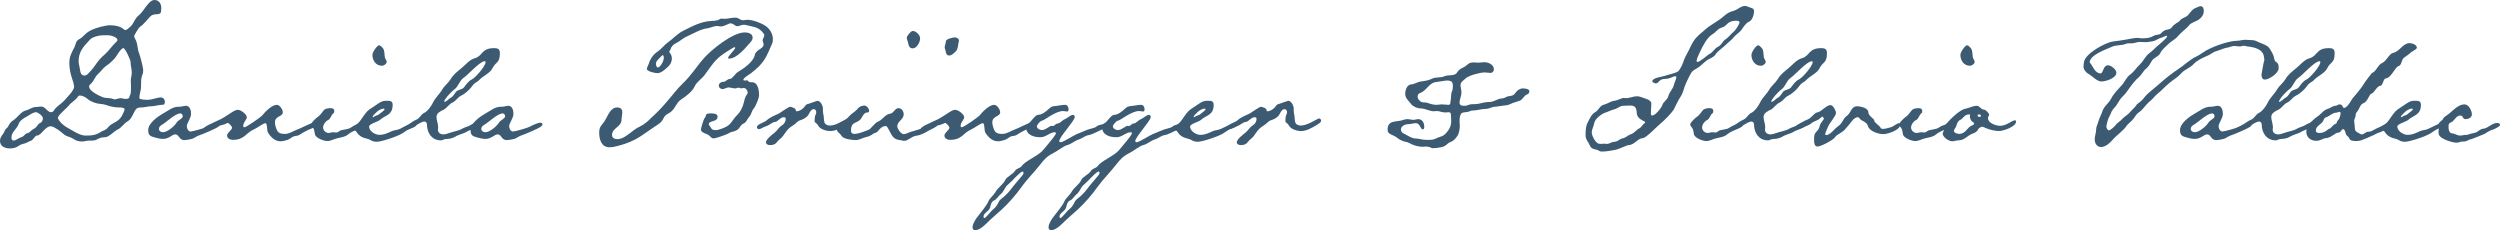 <?xml version="1.0" encoding="UTF-8"?>
<svg id="Layer_1" data-name="Layer 1" xmlns="http://www.w3.org/2000/svg" viewBox="0 0 629.56 57.96">
  <defs>
    <style>
      .cls-signature {
        fill: #3c5b73;
      }

      .cls-2 {
        isolation: isolate;
      }
    </style>
  </defs>
  <g id="Daniela_Brüngger_Silvio_Valdec" data-name="Daniela Brüngger Silvio Valdec" class="cls-2">
    <g class="cls-2">
      <g class="cls-2">
        <path class="cls-signature" d="M41.4,26.16c-.12.24-.3.24-.72.24-.12,0-.48.06-.54.06-.72.06-1.26.3-2.04.3-.84,0-1.62.3-2.52.3s-1.26.18-1.68.96c-.48.9-.84,1.98-1.74,2.52-.96.54-1.56,1.62-2.46,2.04-.96.42-2.28,1.98-3.24,1.98-.78,0-1.44.18-2.16.6-.3.18-.66.24-1.08.24h-.72c-.66,0-1.26.24-1.86.24-.78,0-1.56-.24-2.16-.66-.84-.6-1.74-.54-2.52-1.26-.48-.48-2.4-1.92-3.12-1.92-1.56,0-2.4,2.34-3.54,2.34-.54,0-.84,1.08-1.56,1.32-.66.24-1.26.66-1.92.78-1.08.18-1.44,1.14-3.3,1.14-1.2,0-2.52-.48-2.52-1.92,0-.66.36-1.2.78-1.74.36-.48.42-1.08.9-1.44.54-.36.48-1.26,1.74-2.04,1.02-.66,1.92-2.16,3-2.4,1.08-.24,1.56-.9,2.76-.9.42,0,.78-.12,1.2-.12,1.08,0,1.5,1.44,2.52,1.44.36,0,.6-.3.78-.6.6-.9,1.74-1.5,2.46-2.28.54-.66,2.52-2.58,2.52-3.48,0-.66-.36-1.74-.6-2.4-.36-1.14-.6-2.4-.6-3.66,0-1.68.6-2.58,1.32-4.02.36-.84.3-1.5,1.2-1.98,1.02-.48,1.5-1.62,3.18-2.34,1.2-.54,3.36-1.14,4.62-1.14,1.02,0,2.46.24,3.24.9.18.18.36.3.6.3.36,0,.96-.66,1.26-.9.84-.72.96-1.98,2.16-2.88,1.14-.9,2.4-3.78,3.84-3.78,1.2,0,1.74.96,1.74,2.04,0,.3-.06.6-.06.84-.24,1.26-1.68.18-2.76,1.32-.72.72-1.68,2.04-2.58,2.58-.3.18-1.44,2.16-1.44,2.28,0,.36.42.96.54,1.32.36.96.3,2.1.72,3.06.3.78,1.02,3.54,1.02,4.32,0,.42-.06.78-.24,1.14-.3.78-.3,1.62-.3,2.46v.54c0,.9-.42,1.74-.42,2.64,0,.12,0,.3.18.36.36.18,1.44.24,1.8.24,1.26,0,2.4-.6,3.42-.6.66,0,1.02.54,1.02,1.14,0,.24-.06.36-.12.48ZM9.06,28.26c-.72,0-1.68.72-2.28,1.08-.84.42-1.8,1.02-2.1,1.92-.42,1.2-1.8,1.98-1.8,3.36,0,.3.12.78.54.78.6,0,1.32-.72,1.98-.84.6-.18,1.02-1.02,1.5-1.02.42,0,1.08-.84,1.56-1.08.9-.36.96-1.26,1.68-1.5.42-.18.66-.72.66-1.2,0-.54-1.2-1.5-1.74-1.5ZM29.94,27.06c-.72,0-1.5-.12-2.22-.3-.9-.3-1.56-.54-2.52-.6-1.02-.06-2.46-.6-3.24-1.32-.42-.36-1.2-.78-1.8-.78-.24,0-.42.06-.54.3-.78,1.08-1.68,1.38-2.28,2.22-.48.6-2.28,2.04-2.7,2.88-.06.06-.06.12-.06.18s0,.18.06.24l.18.36c.48.72,1.2,1.32,1.86,1.74,1.32.72,3.36,2.16,4.8,2.16,1.56,0,2.64-.06,3.96-.96.72-.42,1.2-.36,1.74-1.08,1.08-1.38,2.76-1.2,3.66-3.24.12-.36.54-.96.54-1.32,0-.48-.96-.48-1.44-.48ZM27.3,8.88h-1.44c-.9,0-2.58.42-3.18,1.08-1.5,1.62-2.88,2.94-2.88,5.4,0,.42.06.84.18,1.26.24.78.06,2.4,1.26,2.4.36,0,.66-.18.9-.42.66-.66,1.26-1.32,1.74-2.04.72-1.08,1.56-2.1,2.52-2.88.78-.72,1.44-1.56,2.16-2.4.18-.24,1.02-.9,1.02-1.2,0-.72-1.68-1.2-2.28-1.2ZM32.88,15.6c0-.54-1.38-3.48-1.8-3.48-.54,0-1.5,1.56-1.8,2.04-.42.72-1.86,2.04-2.58,2.46-.78.54-1.32,1.44-2.04,2.04-.78.72-1.02,1.74-1.74,2.4-.24.18-.48.42-.48.72,0,1.2,2.64,2.4,3.6,2.76.84.24,1.8.06,2.52.42.06,0,.18.06.3.06.54,0,.96-.3,1.5-.3.36,0,.78.18,1.2.18.24,0,.54,0,.78-.12.3-.18.24-.6.42-.84.18-.3.24-1.02.24-1.74s-.06-1.5-.06-1.92c0-.66.24-1.32.24-1.98,0-.96-.3-1.8-.3-2.7Z"/>
        <path class="cls-signature" d="M54.9,31.98c-.72.48-3.66,1.74-4.56,2.04-.6.18-1.14.54-1.68.84-.42.18-1.74.42-2.22.42-1.38,0-1.32-1.44-2.28-1.44-.84,0-1.56,1.14-3.12,1.14-.72,0-1.38-.18-2.04-.36-1.14-.3-1.68-.54-1.68-1.86,0-1.74,2.4-3.42,3.78-4.2,1.14-.6,2.34-1.68,3.84-1.68h.24c.6,0,1.14-.24,1.68-.24.96,0,1.26,1.2,1.26,1.98,0,1.2-1.08,2.34-1.08,3.18,0,.54.36,1.32.96,1.32.48,0,3.66-.9,4.2-1.2.54-.3,2.04-1.02,2.64-1.02.24,0,.6.12.6.36,0,.3-.36.6-.54.72ZM45.42,28.56c-1.32,0-3.48,2.22-4.68,2.88-.36.24-.72.54-.72,1.02,0,.54.54.84,1.02.84,1.08,0,2.88-1.5,3.42-2.4.36-.66,1.56-1.02,1.56-1.62,0-.36-.24-.72-.6-.72Z"/>
        <path class="cls-signature" d="M78.66,32.28c-.84.3-1.56.66-2.4,1.14-.72.42-.96.78-1.92.84-.72.06-1.2.72-1.92.96-.6.18-1.2.36-1.8.36-1.38,0-2.46-1.08-3.12-2.16-.36-.54-.12-2.4-.66-2.4s-2.16,1.26-2.88,1.56c-2.04.84-2.34,2.64-5.34,2.64-.66,0-1.44-.36-1.44-1.08,0-.78,1.26-1.32,1.26-2.04,0-.24-.78-1.14-1.08-1.14-.12,0-.3.12-.42.18-1.2.54-2.46.54-3.54,1.2-.42.24-.9.48-1.38.48-.18,0-.84-.06-.84-.3,0-.42,1.32-1.08,1.62-1.2.9-.48,1.86-.84,2.82-1.32,1.14-.6,2.16-1.38,3.3-2.04.3-.18.66-.3,1.02-.3.72,0,2.22,1.14,2.22,1.86,0,.6-.9,1.26-.9,2.16,0,.24.06.36.3.36.48,0,4.02-2.46,4.5-3,.72-.9,2.4-2.64,3.66-2.64.72,0,1.5,1.2,1.5,1.86,0,1.2-1.98.84-1.98,2.58,0,.3.06.6.12.84.42,1.56.78,2.04,2.4,2.04,1.14,0,2.04-.72,3.06-1.08,1.08-.36,3.48-1.74,4.2-1.74.24,0,.66.12.66.48,0,.42-.66.72-1.02.9Z"/>
        <path class="cls-signature" d="M89.7,32.7c-.72.36-1.38.6-2.04,1.14-.72.66-1.92.78-2.88,1.02-.72.18-1.56.66-2.34.66-.9,0-2.82-.72-3.12-1.62-.12-.54-.12-1.2-.42-1.62-.18-.3-.54-.6-.54-.96,0-.42,1.2-1.56,1.56-1.8.66-.42,1.08-1.08,1.56-1.68.36-.48,1.08-.6,1.68-.6.54,0,1.02.06,1.02.78,0,.24-.06.42-.24.54-.54.36-.66,1.38-1.32,1.68-.6.24-1.26,1.14-1.26,1.86s.66,1.38,1.38,1.38c.42,0,.78-.18,1.2-.18.18,0,.42.06.66.06.36,0,.54-.06.78-.3.66-.54,2.16-.3,3.12-1.02.72-.54,1.14-.42,1.56-.72.3-.18.66-.36,1.02-.36.24,0,.6.06.6.36,0,.72-1.44,1.14-1.98,1.38ZM96.18,16.56c-1.5,0-2.4-1.32-2.4-2.76,0-.66,1.2-2.4,1.68-2.4.3,0,.66.42.9.66.54.6.42,1.56.54,2.28.06.48.48.84.48,1.26,0,.48-.72.96-1.2.96Z"/>
        <path class="cls-signature" d="M103.26,32.4c-.6.24-1.26.72-1.8,1.08-1.08.78-5.34,2.22-6.6,2.22-.42,0-.9-.06-1.32-.3-.6-.36-1.08-.48-1.8-.66-1.8-.54-1.92-1.92-2.46-1.92-.3,0-.6-.18-.6-.48s.3-.48.48-.66c1.26-.66,1.5-1.2,2.34-2.4.78-1.08,1.08-1.5,2.28-2.22,1.02-.6,2.1-1.68,3.3-1.68h.54c.72,0,1.26.12,1.26,1.02,0,2.64-1.86,2.58-3.18,3.78-.48.48-2.76,1.02-2.76,1.68,0,1.14,1.5,2.1,2.58,2.1,1.86,0,2.88-1.08,4.14-1.2,1.26-.12,3.72-1.86,4.68-1.86.3,0,.54.18.54.48,0,.54-1.2.9-1.62,1.02ZM96.6,27.36c-.72,0-1.56.6-2.04,1.14-.18.18-.72.66-.72.9,0,.06,0,.12.12.12s.3-.18.42-.24c.36-.24.84-.24,1.14-.54.3-.3,1.32-.9,1.32-1.26,0-.12-.12-.12-.24-.12Z"/>
        <path class="cls-signature" d="M123.96,17.28c-.54,1.08-2.28,1.86-3.18,2.76-.66.78-1.08.54-1.86,1.62-.66.96-1.92,2.04-2.94,2.52-.72.36-1.14,1.2-1.98,1.62-.96.42-1.38,1.32-2.22,1.8-.78.36-1.86.84-1.86,1.86,0,.84.42,1.68.42,2.58,0,.18-.06.36-.06.6,0,.78.6,1.2,1.38,1.2.48,0,1.02-.18,1.5-.36.96-.36,2.4-.54,3.24-1.08.72-.42,1.62-.54,2.28-1.02.36-.24,1.02-.48,1.44-.48.36,0,.42.18.42.48,0,.84-2.28,1.32-2.94,1.74-.78.54-2.04.72-3,1.32-1.38.78-2.34.36-3.06.78-.18.12-.36.12-.54.12-2.28,0-3.48-1.92-3.48-3.96,0-.42-.24-.78-.66-.78-1.02,0-3.18,1.92-4.56,2.16-.3.06-.54.24-.84.24-.18,0-.48-.18-.48-.36,0-.42,1.08-.84,1.38-1.02.9-.42,1.56-1.14,2.52-1.5.84-.36,1.2-1.38,1.92-1.68.84-.36,1.86-1.8,2.22-2.58.54-1.2,1.68-2.16,2.34-3.3.54-.96,1.5-1.62,2.1-2.58.66-1.2,1.8-2.04,2.82-2.88,1.08-.9,1.98-2.1,3.36-2.46,1.98-.6,1.56-2.52,4.8-2.52.96,0,1.44.24,1.44,1.26,0,2.64-1.02,2.04-1.92,3.9ZM122.22,15.48c-.06-.06-.18-.06-.18-.06-1.26.06-4.14,3.42-5.4,4.26-.84.6-1.2,1.92-1.98,2.64-.48.3-1.92,1.68-2.52,2.64-.06.06-.24.36-.24.54,0,.12,0,.18.06.18s.24-.06.78-.48c.3-.24.6-.54.78-.6.6-.3.9-.96,1.32-1.5.48-.54,1.56-.54,1.98-1.08.6-.78,1.14-1.62,2.04-2.04.84-.42,3.36-3.24,3.42-4.32,0-.18-.06-.18-.06-.18Z"/>
        <path class="cls-signature" d="M136.08,31.98c-.72.48-3.66,1.74-4.56,2.04-.6.18-1.14.54-1.68.84-.42.18-1.74.42-2.22.42-1.38,0-1.32-1.44-2.28-1.44-.84,0-1.56,1.14-3.12,1.14-.72,0-1.38-.18-2.04-.36-1.14-.3-1.68-.54-1.68-1.86,0-1.74,2.4-3.42,3.78-4.2,1.14-.6,2.34-1.68,3.84-1.68h.24c.6,0,1.14-.24,1.68-.24.96,0,1.26,1.2,1.26,1.98,0,1.2-1.08,2.34-1.08,3.18,0,.54.36,1.32.96,1.32.48,0,3.66-.9,4.2-1.2.54-.3,2.04-1.02,2.64-1.02.24,0,.6.12.6.36,0,.3-.36.6-.54.72ZM126.6,28.56c-1.32,0-3.48,2.22-4.68,2.88-.36.24-.72.54-.72,1.02,0,.54.54.84,1.02.84,1.08,0,2.88-1.5,3.42-2.4.36-.66,1.56-1.02,1.56-1.62,0-.36-.24-.72-.6-.72Z"/>
        <path class="cls-signature" d="M188.99,10.62c-1.2,1.38-3.42,4.14-5.4,4.14-.12,0-.24-.06-.24-.18,0-.48,1.8-2.16,1.8-2.52,0-.06-.06-.18-.12-.18-.24,0-.78.36-.96.48-3.9,2.34-4.02,3-6.6,6.48-.66.96-2.1,1.86-2.52,2.88-.54,1.26-2.16,2.52-3.3,3.24-1.56.96-1.5,2.64-3.3,3.6-1.62.78-.96,1.74-2.7,2.82-4.02,2.58-5.22,4.14-10.2,5.4-.66.18-1.32.3-1.98.3-2.04,0-2.58-1.98-2.58-3.72s.9-1.92,1.62-3.3c.66-1.14,1.32-3,2.88-3,.84,0,1.32.36,1.32,1.2,0,.6-.18,1.14-.18,1.74,0,2.1-2.4,2.1-2.4,4.02,0,.78.72,1.02,1.38,1.02,1.44,0,3-1.44,4.14-2.28.48-.36.96-.66,1.5-.9,1.08-.54,2.04-1.32,2.88-2.22,1.32-1.2,2.64-2.52,3.78-3.9,1.38-1.56,2.58-3.24,4.08-4.68,1.02-.96,1.92-2.04,2.76-3.12.84-1.08,1.62-2.16,2.52-3.18,1.92-2.22,7.32-6.6,10.38-6.6.84,0,1.98.3,1.98,1.32,0,.42-.24.84-.54,1.14ZM194.33,11.22c-.96,2.16-1.44,3.66-3.18,5.46-.66.66-1.38,1.26-2.16,1.86-.48.36-1.2.72-1.62,1.2-.06.06-.18.24-.18.36s.18.18.36.18c.24,0,.48-.06.54-.06.36,0,.3.48.9.48h.36c1.56,0,1.8,2.1,1.8,3.3,0,.66-.84,2.76-1.32,3.3-.54.6-.6,1.5-1.14,2.1-.54.54-.72,1.44-1.5,1.74-.84.36-.84,1.32-1.86,1.74-.54.3-1.32.3-1.8.66-.36.3-3.36,1.32-3.78,1.32-.48,0-.78-.36-1.14-.72-.48-.48-2.1-.66-2.1-1.5,0-.36.66-2.64.96-2.94.54-.6-.06-1.14,1.38-1.14h.42c.54,0,1.44.12,1.44.78,0,1.5-2.22.9-2.22,1.98,0,.06.06.12.12.24.48.54.48,1.2,1.44,1.2h.48c1.02-.24,2.28-.66,3.12-1.38.6-.54,1.14-1.56,1.8-2.22,1.02-.96,1.62-2.22,1.92-3.54.18-.84.3-1.2.78-1.92.12-.12.12-.3.12-.42,0-.54-.48-1.14-1.02-1.14-.18,0-.36.12-.54.12-.24,0-.48-.18-.72-.18-.3,0-.54.18-.84.18-.6,0-1.14-.24-1.68-.24-.6,0-.96.42-1.56.42-.42,0-.9-.42-.9-.84,0-.72.72-1.02,1.32-1.02.42,0,.84-.72,1.56-.72.54,0,1.26-1.38,2.04-1.8,1.32-.78,3.84-2.52,4.14-4.2.3-1.44,2.22-1.5,2.22-2.7,0-.36-.24-.72-.24-1.02,0-.42.42-.78.42-1.26,0-.18-.06-.24-.12-.36-1.32-1.86-2.58-1.68-4.5-2.22-.18-.06-.36-.06-.6-.06-.54,0-1.08.36-1.62.36-.48,0-.96-.72-1.68-.72-.54,0-1.38.78-2.52.78-.3,0-.54-.12-.84-.12-.78,0-1.68.48-2.52.6-1.62.18-3.6,1.38-5.1,2.04-.96.42-1.68,1.14-2.58,1.62-.72.3-1.32.84-1.5,1.56-.06.24-.36.54-.36.66,0,.18.66.66.66,1.74,0,.78-.36,1.5-.96,2.04-.72.66-1.68,1.62-2.7,1.62-.54,0-2.64-.42-2.64-1.08,0-.18.36-1.02.48-1.26.36-1.32,1.2-2.4,2.34-3.18.9-.6,1.5-1.5,2.4-2.16,1.38-.96,2.52-2.34,4.08-3.06,2.16-1.08,4.38-2.28,6.9-2.4.54,0,1.08-.06,1.62-.18.36-.12.66-.42,1.02-.42.18,0,.42.06.6.06.96,0,1.92-.3,2.88-.3.84,0,1.14.66,1.92.66.36,0,.72-.12,1.08-.12,1.32,0,3.42.78,4.5,1.5,1.14.72,1.92,2.04,1.92,3.36,0,.48-.06.96-.3,1.38ZM166.92,13.86c-.18,0-.9.9-1.14,1.08-.3.3-.6.66-.6,1.08,0,.3.12.96.48.96.66,0,1.5-1.68,1.5-2.34,0-.24,0-.6-.24-.78Z"/>
        <path class="cls-signature" d="M213.71,31.02c-.72.54-2.64,1.62-3.42,1.8-.42.12-.78.18-1.2.18-.72,0-1.5-.18-2.16-.54-1.08-.6-.72-.96-1.5-1.5-.24-.18-.3-.36-.3-.6s.06-.48.06-.78c0-.48.36-.84.36-1.32,0-.42-.24-.78-.66-.78-.6,0-1.08.96-1.32,1.44-.48.72-1.32,1.14-2.1,1.38-.72.24-1.08.9-1.74,1.26-2.04,1.2-1.98,2.46-3.42,3.54-.72.54-.78,1.44-2.4,1.44-.42,0-1.02-.18-1.02-.72,0-.72,1.62-1.98,2.16-2.4.72-.54,1.02-1.32,1.8-1.8.66-.42,1.02-.96,1.02-1.74,0-.24-.24-.36-.48-.36-.9,0-1.56,1.2-2.28,1.2-.54,0-1.44.84-2.04,1.02-.6.12-1.5.78-1.92.78-.3,0-.54-.18-.54-.48,0-.78,1.92-1.2,2.46-1.74.84-.78,2.1-1.26,3.12-1.74.42-.24,2.4-1.68,2.82-1.68.42.12,1.38.36,1.38.84,0,.24.12.3.3.3.48,0,1.08-.36,1.44-.66.78-.6.48-1.02,1.62-1.26.36-.12,1.98-.72,2.1-.72.78,0,1.38,1.26,1.38,1.92v.54c0,.72.24,1.26.24,1.98,0,.36.06.66.18,1.08.24.54.84.72,1.38.72,1.68,0,4.26-1.8,4.56-1.8s.54.3.54.54c0,.3-.24.54-.42.66Z"/>
        <path class="cls-signature" d="M234.11,32.76c-1.14.66-2.1,1.26-3.48,1.44-1.08.18-2.04,1.26-2.82,1.26h-.3c-.96-.3-1.44-.06-2.34-.72-1.02-.84-1.5-3-2.1-3-1.5,0-1.74,1.56-2.7,1.74-.6.12-.9.78-2.22,1.02-.84.18-1.8.78-2.58.78-.96,0-3.18-.24-3.66-1.08s-1.32-.84-1.32-2.34c0-.18.06-.36.24-.54.78-.66,2.1-.9,2.94-1.98.66-.78,1.62-1.2,2.22-1.98.36-.48,1.08-.78,1.68-.78s1.2.78,1.2,1.38c0,.24-.18.36-.42.36-.9,0-1.2.96-1.62,1.56-.96,1.38-2.52.54-2.52,3,0,.54.24.84.84.84,1.08,0,2.4-.6,3.42-.96.9-.3,1.5-1.74,2.7-2.22,1.08-.48,1.68-1.8,2.94-1.92.84-.12,1.14-1.38,2.04-1.38.84,0,1.32.78,1.32,1.56,0,1.32-1.62,1.74-1.62,3,0,.54.9,1.98,1.62,1.98.18,0,.42-.06.6-.12,1.62-.72,3.6-1.02,5.16-1.8.6-.3,1.38-.78,1.98-.78.24,0,.72.12.72.42,0,.42-1.56,1.08-1.92,1.26ZM229.85,12.18c-.78,0-1.02-.6-1.14-1.26-.06-.48-.36-.96-.36-1.44,0-.42,1.02-1.68,1.5-1.68.84,0,1.86,1.02,1.86,1.86,0,.96-.84,2.52-1.86,2.52ZM241.31,11.1c-.06.6-.18,1.44-.6,1.8-.42.42-1.02,1.08-1.68,1.08-.96,0-.78-1.14-1.08-1.74,0-.12-.06-.18-.06-.3,0-.54.3-.96.3-1.5,0-.66,1.8-1.02,2.28-1.02.42,0,1.02.3,1.02.78,0,.3-.12.6-.18.9Z"/>
        <path class="cls-signature" d="M259.31,32.28c-.84.3-1.56.66-2.4,1.14-.72.42-.96.78-1.92.84-.72.06-1.2.72-1.92.96-.6.18-1.2.36-1.8.36-1.38,0-2.46-1.08-3.12-2.16-.36-.54-.12-2.4-.66-2.4s-2.16,1.26-2.88,1.56c-2.04.84-2.34,2.64-5.34,2.64-.66,0-1.44-.36-1.44-1.08,0-.78,1.26-1.32,1.26-2.04,0-.24-.78-1.14-1.08-1.14-.12,0-.3.12-.42.18-1.2.54-2.46.54-3.54,1.2-.42.24-.9.48-1.38.48-.18,0-.84-.06-.84-.3,0-.42,1.32-1.08,1.62-1.2.9-.48,1.86-.84,2.82-1.32,1.14-.6,2.16-1.38,3.3-2.04.3-.18.66-.3,1.02-.3.72,0,2.22,1.14,2.22,1.86,0,.6-.9,1.26-.9,2.16,0,.24.06.36.3.36.48,0,4.02-2.46,4.5-3,.72-.9,2.4-2.64,3.66-2.64.72,0,1.5,1.2,1.5,1.86,0,1.2-1.98.84-1.98,2.58,0,.3.06.6.12.84.42,1.56.78,2.04,2.4,2.04,1.14,0,2.04-.72,3.06-1.08,1.08-.36,3.48-1.74,4.2-1.74.24,0,.66.12.66.48,0,.42-.66.72-1.02.9Z"/>
        <path class="cls-signature" d="M277.61,32.58c-1.08.42-2.28,1.2-3.42,1.44-.9.12-1.56.78-2.46,1.08-1.08.3-1.92,1.2-3,1.44-1.02.3-2.34,1.44-3.42,1.98-1.68.84-2.34,1.62-3.48,3.06-1.44,1.86-3.18,3.54-4.56,5.46-1.44,2.04-3.12,3.96-4.92,5.64-1.38,1.26-2.82,2.46-4.14,3.78-.6.6-1.74,1.5-2.58,1.5-.48,0-.72-.24-.72-.72,0-.9.84-2.16,1.38-2.82.66-.9,2.28-2.76,2.64-3.78.3-.72,1.44-1.62,1.86-2.46.54-.9,1.92-1.86,2.34-2.82.3-.84,2.04-1.5,2.46-2.34.42-.66,1.38-.66,1.74-1.26.9-1.26,4.14-2.52,5.34-3.96l1.8-2.16c.24-.3,1.44-1.74,1.44-2.1,0-.18-.18-.24-.3-.24-1.26,0-2.16,1.26-3.6,1.26-1.62,0-3.6-.54-3.6-2.46,0-.48.18-.78.54-.96.72-.48,1.74-2.22,2.46-2.22.96,0,2.1-.9,2.7-1.5.72-.72,1.14-.66,2.1-.78.66-.06,1.32-.24,1.98-.24s.9.6.9,1.14c0,.24-.06.54-.36.54-.36,0-.66-.12-1.02-.12-1.92,0-4.8,2.4-5.22,2.4-.48,0-1.38,1.08-1.38,1.44,0,.6.78.96,1.26.96.96,0,1.92-1.08,2.46-1.08.06,0,.18.06.24.06.54,0,.72-.66,1.38-.66.42,0,1.2-.9,1.74-1.08.6-.24,1.44-1.08,1.98-1.08.3,0,.48.3.48.54,0,.96-3.9,5.04-3.9,6.06,0,.18.12.3.36.3.6,0,3.18-1.68,4.02-2.04l2.64-1.08c.42-.18,2.04-.54,2.22-.72.54-.54,1.08-.48,1.74-.72.24-.12.78-.42,1.08-.42.18,0,.36.3.36.48,0,.6-1.2,1.08-1.56,1.26ZM257.51,43.2c-.42,0-1.74,1.38-2.04,1.68-.6.72-1.32,1.26-1.98,1.92-.54.66-.84,1.62-1.5,2.1-.54.42-1.02,1.32-1.62,1.56-.6.24-.84.9-.96,1.5-.24,1.38-1.74,1.5-1.74,2.64,0,.12.06.3.24.3.36,0,1.62-1.74,2.1-2.1.72-.54,1.2-1.26,1.56-2.1.3-.54,1.32-1.14,1.74-1.62.42-.36.78-.84,1.14-1.26.96-1.32,2.04-2.46,3.06-3.72.12-.18.24-.36.24-.6,0-.12-.06-.3-.24-.3Z"/>
        <path class="cls-signature" d="M296.75,32.58c-1.08.42-2.28,1.2-3.42,1.44-.9.12-1.56.78-2.46,1.08-1.08.3-1.92,1.2-3,1.44-1.02.3-2.34,1.44-3.42,1.98-1.68.84-2.34,1.62-3.48,3.06-1.44,1.86-3.18,3.54-4.56,5.46-1.44,2.04-3.12,3.96-4.92,5.64-1.38,1.26-2.82,2.46-4.14,3.78-.6.6-1.74,1.5-2.58,1.5-.48,0-.72-.24-.72-.72,0-.9.84-2.16,1.38-2.82.66-.9,2.28-2.76,2.64-3.78.3-.72,1.44-1.62,1.86-2.46.54-.9,1.92-1.86,2.34-2.82.3-.84,2.04-1.5,2.46-2.34.42-.66,1.38-.66,1.74-1.26.9-1.26,4.14-2.52,5.34-3.96l1.8-2.16c.24-.3,1.44-1.74,1.44-2.1,0-.18-.18-.24-.3-.24-1.26,0-2.16,1.26-3.6,1.26-1.62,0-3.6-.54-3.6-2.46,0-.48.18-.78.54-.96.72-.48,1.74-2.22,2.46-2.22.96,0,2.1-.9,2.7-1.5.72-.72,1.14-.66,2.1-.78.66-.06,1.32-.24,1.98-.24s.9.6.9,1.14c0,.24-.06.54-.36.54-.36,0-.66-.12-1.02-.12-1.92,0-4.8,2.4-5.22,2.4-.48,0-1.38,1.08-1.38,1.44,0,.6.78.96,1.26.96.96,0,1.92-1.08,2.46-1.08.06,0,.18.06.24.06.54,0,.72-.66,1.38-.66.42,0,1.2-.9,1.74-1.08.6-.24,1.44-1.08,1.98-1.08.3,0,.48.3.48.54,0,.96-3.9,5.04-3.9,6.06,0,.18.12.3.36.3.6,0,3.18-1.68,4.02-2.04l2.64-1.08c.42-.18,2.04-.54,2.22-.72.54-.54,1.08-.48,1.74-.72.24-.12.78-.42,1.08-.42.18,0,.36.3.36.48,0,.6-1.2,1.08-1.56,1.26ZM276.65,43.2c-.42,0-1.74,1.38-2.04,1.68-.6.72-1.32,1.26-1.98,1.92-.54.66-.84,1.62-1.5,2.1-.54.42-1.02,1.32-1.62,1.56-.6.24-.84.9-.96,1.5-.24,1.38-1.74,1.5-1.74,2.64,0,.12.06.3.24.3.36,0,1.62-1.74,2.1-2.1.72-.54,1.2-1.26,1.56-2.1.3-.54,1.32-1.14,1.74-1.62.42-.36.78-.84,1.14-1.26.96-1.32,2.04-2.46,3.06-3.72.12-.18.24-.36.24-.6,0-.12-.06-.3-.24-.3Z"/>
        <path class="cls-signature" d="M310.01,32.4c-.6.24-1.26.72-1.8,1.08-1.08.78-5.34,2.22-6.6,2.22-.42,0-.9-.06-1.32-.3-.6-.36-1.08-.48-1.8-.66-1.8-.54-1.92-1.92-2.46-1.92-.3,0-.6-.18-.6-.48s.3-.48.48-.66c1.26-.66,1.5-1.2,2.34-2.4.78-1.08,1.08-1.5,2.28-2.22,1.02-.6,2.1-1.68,3.3-1.68h.54c.72,0,1.26.12,1.26,1.02,0,2.64-1.86,2.58-3.18,3.78-.48.48-2.76,1.02-2.76,1.68,0,1.14,1.5,2.1,2.58,2.1,1.86,0,2.88-1.08,4.14-1.2,1.26-.12,3.72-1.86,4.68-1.86.3,0,.54.18.54.48,0,.54-1.2.9-1.62,1.02ZM303.35,27.36c-.72,0-1.56.6-2.04,1.14-.18.18-.72.66-.72.9,0,.06,0,.12.12.12s.3-.18.42-.24c.36-.24.84-.24,1.14-.54.3-.3,1.32-.9,1.32-1.26,0-.12-.12-.12-.24-.12Z"/>
        <path class="cls-signature" d="M332.27,31.02c-.72.54-2.64,1.62-3.42,1.8-.42.12-.78.18-1.2.18-.72,0-1.5-.18-2.16-.54-1.08-.6-.72-.96-1.5-1.5-.24-.18-.3-.36-.3-.6s.06-.48.06-.78c0-.48.36-.84.36-1.32,0-.42-.24-.78-.66-.78-.6,0-1.08.96-1.32,1.44-.48.72-1.32,1.14-2.1,1.38-.72.24-1.08.9-1.74,1.26-2.04,1.2-1.98,2.46-3.42,3.54-.72.54-.78,1.44-2.4,1.44-.42,0-1.02-.18-1.02-.72,0-.72,1.62-1.98,2.16-2.4.72-.54,1.02-1.32,1.8-1.8.66-.42,1.02-.96,1.02-1.74,0-.24-.24-.36-.48-.36-.9,0-1.56,1.2-2.28,1.2-.54,0-1.44.84-2.04,1.02-.6.12-1.5.78-1.92.78-.3,0-.54-.18-.54-.48,0-.78,1.92-1.2,2.46-1.74.84-.78,2.1-1.26,3.12-1.74.42-.24,2.4-1.68,2.82-1.68.42.12,1.38.36,1.38.84,0,.24.12.3.3.3.48,0,1.08-.36,1.44-.66.78-.6.48-1.02,1.62-1.26.36-.12,1.98-.72,2.1-.72.78,0,1.38,1.26,1.38,1.92v.54c0,.72.24,1.26.24,1.98,0,.36.06.66.18,1.08.24.54.84.72,1.38.72,1.68,0,4.26-1.8,4.56-1.8s.54.3.54.54c0,.3-.24.54-.42.66Z"/>
        <path class="cls-signature" d="M384.35,23.88c-.6.3-.96,1.2-1.56,1.44-.54.24-1.2.36-1.8.6-1.02.42-1.14.6-2.28.66-.72.06-1.44.24-2.16.3-.84,0-1.56.54-2.34.54-1.2,0-2.28.42-3.42.42-.24,0-.48.06-.66.18-.66.3-1.5.18-1.98.42-.48.3-.6,1.26-.6,2.1,0,.36.06.72.06.96,0,.96-.12,2.1-.72,2.88-.48.66-.9,1.14-1.62,1.38-.84.3-1.02,1.08-2.4,1.32-.6.12-1.32.24-1.92.24-.18,0-.42,0-.54-.12-.54-.24-.96-.3-1.44-.3-.24,0-.42.06-.66.06-.72,0-1.62-.18-2.28-.42-.72-.24-1.44-.78-2.1-.84-.72-.12-1.5-.54-2.04-.96-1.02-.9-2.46-.78-2.46-2.04,0-2.64,2.28-1.86,4.02-2.52.3-.12.66-.18.96-.18.54,0,1.02.18,1.5.18.42,0,.84-.18,1.26-.18,1.02,0,1.5,1.02,1.5,1.92,0,.24-.06.66-.36.66-.66,0-.66-1.56-1.74-1.56-.66,0-1.2.24-1.86.24-.78,0-1.92.42-1.92,1.38,0,.54.42.9.9,1.08.66.36,1.92,1.14,2.64,1.14.9,0,1.86.36,2.76.36h.42c.66,0,1.5,0,1.98-.3,1.5-.72,1.98-.36,3.18-2.04.48-.66.78-1.44.78-2.28,0-.54-.06-1.02-.06-1.56,0-.66-.24-.78-.6-.78-.18,0-.42.06-.66.06-.48,0-1.02-.06-1.5-.24-.24-.06-.54-.12-.84-.12-.24,0-.48.06-.66.06-1.26,0-2.1-.72-3.48-.72-.66,0-1.86-.48-2.28-1.08-.6-.84-1.5-1.44-1.5-2.58,0-.96.42-2.34,1.56-2.4.84-.06,1.5-.6,2.34-.72.96-.12,1.92-.24,2.76-.66,1.02-.54,2.34-.24,3.06-.6,1.08-.54,2.7,0,3.3-.96.84-1.32,1.68-1.08,2.64-2.04.42-.42.96-.54,1.56-.54.42,0,.84.06,1.26.06s.9-.12,1.38-.12c1.02,0,2.46.54,2.46,1.8,0,.48-.3.9-.84.9-.48,0-1.02-.12-1.5-.12-1.08,0-3.78.72-4.62,1.38-.48.48-1.44,1.02-1.44,1.74,0,.66.24,1.32.24,1.92,0,.9-.48,1.74-.48,2.58,0,.72.66.78,1.2.78.36,0,.72-.06,1.08-.24.84-.3,1.74-.06,2.64-.3.9-.24,1.74-.42,2.7-.42,1.2-.06,2.04-.9,3.12-.9.6,0,1.02-.48,1.56-.54.84-.12,1.26-.12,1.8-.9.36-.6,1.14-1.08,1.86-1.08.42,0,1.62.12,1.62.66,0,.6-.3.78-.78.96ZM364.31,20.28c-.42,0-1.86.3-2.52.36-1.92.12-2.52,2.22-4.14,2.76-.42.12-.66.48-.66.9,0,.36.18.72.42.96.48.54.9.54,1.44.54.3,0,.54.06.84.18.66.24,1.38.42,2.1.42.42,0,.84-.12,1.26-.12.6,0,1.14.12,1.74.12s.42-.84.54-1.26c.12-.48.06-1.8.3-2.1.18-.3.24-.9.24-1.32,0-1.14-.36-1.44-1.56-1.44Z"/>
        <path class="cls-signature" d="M440.45,5.46c-.66.24-1.44,1.32-1.8,1.92-.54.78-1.44,1.26-2.04,1.98-.48.66-1.14,1.08-1.68,1.62-.78.84-2.22,1.74-2.76,2.52-.48.78-1.02.96-1.8,1.38-1.14.54-1.86,1.68-3,2.28-1.5.84-1.44,1.08-2.28,2.7-.3.6-.6,1.26-.84,1.92-.36,1.02-.48,1.74-1.08,2.64-.66.96-1.08,2.04-1.62,3.06-.54.96-2.52,2.94-3.42,3.66-.84.66-3.6,3.66-4.5,3.66-1.14,0-2.1,1.74-3.54,1.74-.42,0-2.34,1.02-3.36,1.2-1.02.18-2.16.42-3.24.42-.3,0-.54,0-.78-.18-.78-.54-1.86-.18-2.34-1.32-.3-.84-1.08-1.5-1.08-2.52s0-2.34.54-3.3c.48-.9.9-2.04,1.86-2.58s1.14-1.68,2.28-1.92c.9-.24,1.62-.84,2.52-.96.84-.06,1.86-.72,2.4-.72.18,0,.36.06.54.06.96,0,1.86-.48,2.76-.48.36,0,.66.06,1.02.18.78.36,2.64.6,2.64,1.68,0,.78-.12,1.56-.12,2.4,0,.18,0,.6.3.6.84,0,2.34-1.92,2.58-2.64.3-.96,1.32-1.26,1.56-2.4.3-.96,1.08-1.62,1.32-2.58.12-.54.66-1.62.66-2.04,0-.18-.12-.24-.24-.24-.72,0-1.26.66-2.58.66-1.62,0-1.56,1.14-2.34,1.14-.24,0-.9-.24-.9-.54,0-.84,2.4-1.14,3-1.32.78-.3,3.24-.78,3.6-1.26.66-.78,1.14-1.98,1.44-2.94.42-1.02,1.02-1.92,1.44-2.88,1.26-2.7,1.92-2.88,3.9-4.68,1.44-1.26,3.24-2.04,4.62-3.3,1.68-1.5,2.28-1.02,3.54-1.86.54-.3,1.08-.72,1.74-.72.36,0,.66.12.96.24.6.3,1.38.24,1.38,1.08,0,.78-.42,2.34-1.26,2.64ZM414.23,30.66c-.78-.48-1.38-.6-1.86-1.44-.48-.84.24-2.64-1.8-2.64-.6,0-1.2.06-1.8.06-.84,0-1.44.72-2.28.9-.78.18-1.5.6-2.28.84-1.02.36-2.58,1.56-2.76,2.7-.12.78-.6,1.44-.6,2.28s.78,2.28,1.56,2.76c.18.06.48.12.78.12s.6-.06.78-.06c.24,0,.48.06.72.06.6,0,1.14-.54,1.92-.54.96-.12,1.14-.66,1.92-.84.84-.12,1.44-.84,2.22-1.08.6-.12,1.32-1.08,2.04-1.44.6-.3.78-.96,1.38-1.32.06-.06.12-.12.12-.18s-.06-.12-.06-.18ZM437.15,5.22c-2.4.06-1.98,1.26-3.6,1.74-1.14.36-1.38,1.14-2.34,1.68-1.38.84-2.46,3.06-3.12,4.44-.24.48-.84,1.8-.84,2.22,0,.18.06.3.18.3.72,0,2.34-1.62,3.12-2.04.78-.36,1.26-1.44,2.1-1.8.84-.36,1.08-1.32,1.8-1.8.84-.54,1.38-1.38,2.16-1.98.42-.36,1.44-1.86,1.44-2.4,0-.3-.54-.36-.9-.36Z"/>
        <path class="cls-signature" d="M436.97,32.7c-.72.36-1.38.6-2.04,1.14-.72.66-1.92.78-2.88,1.02-.72.18-1.56.66-2.34.66-.9,0-2.82-.72-3.12-1.62-.12-.54-.12-1.2-.42-1.62-.18-.3-.54-.6-.54-.96,0-.42,1.2-1.56,1.56-1.8.66-.42,1.08-1.08,1.56-1.68.36-.48,1.08-.6,1.68-.6.54,0,1.02.06,1.02.78,0,.24-.06.42-.24.54-.54.36-.66,1.38-1.32,1.68-.6.24-1.26,1.14-1.26,1.86s.66,1.38,1.38,1.38c.42,0,.78-.18,1.2-.18.18,0,.42.06.66.06.36,0,.54-.06.78-.3.66-.54,2.16-.3,3.12-1.02.72-.54,1.14-.42,1.56-.72.3-.18.66-.36,1.02-.36.24,0,.6.06.6.36,0,.72-1.44,1.14-1.98,1.38ZM443.45,16.56c-1.5,0-2.4-1.32-2.4-2.76,0-.66,1.2-2.4,1.68-2.4.3,0,.66.42.9.66.54.6.42,1.56.54,2.28.06.48.48.84.48,1.26,0,.48-.72.96-1.2.96Z"/>
        <path class="cls-signature" d="M458.15,17.28c-.54,1.08-2.28,1.86-3.18,2.76-.66.78-1.08.54-1.86,1.62-.66.96-1.92,2.04-2.94,2.52-.72.36-1.14,1.2-1.98,1.62-.96.42-1.38,1.32-2.22,1.8-.78.36-1.86.84-1.86,1.86,0,.84.42,1.68.42,2.58,0,.18-.06.36-.06.6,0,.78.6,1.2,1.38,1.2.48,0,1.02-.18,1.5-.36.96-.36,2.4-.54,3.24-1.08.72-.42,1.62-.54,2.28-1.02.36-.24,1.02-.48,1.44-.48.36,0,.42.18.42.48,0,.84-2.28,1.32-2.94,1.74-.78.54-2.04.72-3,1.32-1.38.78-2.34.36-3.06.78-.18.12-.36.12-.54.12-2.28,0-3.48-1.92-3.48-3.96,0-.42-.24-.78-.66-.78-1.02,0-3.18,1.92-4.56,2.16-.3.06-.54.24-.84.24-.18,0-.48-.18-.48-.36,0-.42,1.08-.84,1.38-1.02.9-.42,1.56-1.14,2.52-1.5.84-.36,1.2-1.38,1.92-1.68.84-.36,1.86-1.8,2.22-2.58.54-1.2,1.68-2.16,2.34-3.3.54-.96,1.5-1.62,2.1-2.58.66-1.2,1.8-2.04,2.82-2.88,1.08-.9,1.98-2.1,3.36-2.46,1.98-.6,1.56-2.52,4.8-2.52.96,0,1.44.24,1.44,1.26,0,2.64-1.02,2.04-1.92,3.9ZM456.41,15.48c-.06-.06-.18-.06-.18-.06-1.26.06-4.14,3.42-5.4,4.26-.84.6-1.2,1.92-1.98,2.64-.48.3-1.92,1.68-2.52,2.64-.06.06-.24.36-.24.54,0,.12,0,.18.06.18s.24-.06.78-.48c.3-.24.6-.54.78-.6.6-.3.9-.96,1.32-1.5.48-.54,1.56-.54,1.98-1.08.6-.78,1.14-1.62,2.04-2.04.84-.42,3.36-3.24,3.42-4.32,0-.18-.06-.18-.06-.18Z"/>
        <path class="cls-signature" d="M474.29,33.78c-1.26,0-3.54-.72-3.9-2.04-.3-1.14-1.74-1.26-2.1-1.92-.12-.18-.24-.3-.48-.3-.54,0-1.14.54-1.44.96-.6.78-1.2,1.5-1.86,2.22-.72.78-1.98,1.14-2.46,1.92-.42.66-3.54,2.28-4.32,2.28-.9,0-.9-1.08-.9-1.74,0-.36,0-.66.06-1.02.12-.96,1.08-1.14,1.32-2.28.18-1.02,1.08-1.62,1.08-1.98,0-.18-.24-.42-.36-.54-.06,0-.78.6-.84.66-.66.48-1.44.54-2.04,1.14-.42.36-2.46,1.2-3,1.2-.24,0-.9-.12-.9-.42,0-.36,2.7-1.74,3.12-1.86,1.02-.42,1.56-1.68,2.52-1.8.84-.12,2.16-1.8,3.18-1.8.6,0,1.38,1.38,1.38,1.98,0,.78-1.62,2.46-2.04,3.54-.18.42-.66,1.44-.66,1.8,0,.12,0,.24.18.24,1.08,0,2.1-1.56,2.88-2.1,1.56-1.08,1.2-1.92,2.4-2.76.96-.66,1.08-2.4,2.52-2.4.9,0,2.88.42,2.88,1.56,0,.9,1.5,1.56,1.5,2.1,0,.48,1.26,1.14,1.56,1.74.12.24.3.3.6.3.66,0,1.32-.24,1.98-.42.6-.12,1.56-1.02,2.04-1.02.3,0,.3.3.3.48,0,1.26-3.18,2.28-4.2,2.28Z"/>
        <path class="cls-signature" d="M489.59,32.7c-.72.36-1.38.6-2.04,1.14-.72.66-1.92.78-2.88,1.02-.72.18-1.56.66-2.34.66-.9,0-2.82-.72-3.12-1.62-.12-.54-.12-1.2-.42-1.62-.18-.3-.54-.6-.54-.96,0-.42,1.2-1.56,1.56-1.8.66-.42,1.08-1.08,1.56-1.68.36-.48,1.08-.6,1.68-.6.54,0,1.02.06,1.02.78,0,.24-.06.42-.24.54-.54.36-.66,1.38-1.32,1.68-.6.24-1.26,1.14-1.26,1.86s.66,1.38,1.38,1.38c.42,0,.78-.18,1.2-.18.18,0,.42.06.66.06.36,0,.54-.06.78-.3.66-.54,2.16-.3,3.12-1.02.72-.54,1.14-.42,1.56-.72.3-.18.66-.36,1.02-.36.24,0,.6.06.6.36,0,.72-1.44,1.14-1.98,1.38ZM496.07,16.56c-1.5,0-2.4-1.32-2.4-2.76,0-.66,1.2-2.4,1.68-2.4.3,0,.66.42.9.66.54.6.42,1.56.54,2.28.06.48.48.84.48,1.26,0,.48-.72.96-1.2.96Z"/>
        <path class="cls-signature" d="M503.38,33c-.84,0-2.16-.3-2.94-.6-.3-.12-1.02-.48-1.32-.48s-.84.42-.96.6c-.24.66-.9.96-1.44,1.14-1.32.48-1.98,1.68-3.54,1.68-.54,0-1.02.24-1.56.24-.84,0-2.4-1.02-2.4-1.92,0-.18.06-.36.18-.54.3-.54.24-1.38.66-1.86.9-1.08,3.48-3.72,4.98-3.9.9-.18,1.8-.72,2.76-.72.78,0,1.02.96,1.8.96.42,0,1.32.9,1.32,1.32,0,.18-.3.42-.3.84,0,1.26,2.04,1.92,3.06,1.92,1.68,0,2.88-1.38,3.78-1.38.18,0,.24.18.24.3,0,1.32-3.24,2.4-4.32,2.4ZM496.54,30.54c-.3-.3-.48-.96-.48-1.02v-.24c0-.12.06-.18.06-.36,0-.06-.18-.12-.18-.12-1.32,0-1.56,1.08-2.28,1.38-.6.24-.9,1.02-1.02,1.56-.12.42-.6.84-.6,1.2,0,.54.9.78,1.32.78,1.62,0,1.98-1.56,3.06-2.04.18-.06.72-.3.72-.54,0-.3-.42-.42-.6-.6ZM498.41,28.8c-.12,0-.42.06-.42.24,0,.24.36.42.54.42s.3-.12.3-.3-.18-.36-.42-.36Z"/>
      </g>
      <g class="cls-2">
        <path class="cls-signature" d="M570.34,20.04c-.66,0-.84-.66-.84-1.2,0-.12.48-2.88.54-3.06.06-.24.18-.54.18-.78s-.12-.54-.12-.78c-.3-1.92-2.52-2.34-4.14-2.52-.3-.06-.6-.18-.9-.18-.36,0-.66.18-1.02.18-.42,0-.9-.12-1.32-.12s-.78.12-1.2.24c-.24.12-.48.18-.72.18-.96.18-1.8.66-2.76.9-.54.12-1.5.9-2.16,1.14-1.32.6-2.52,1.08-3.54,2.16-.9.96-2.28,1.32-3.12,2.34-.84.96-1.92,1.5-2.88,2.34-1.08.84-1.98,1.92-3.06,2.76-.78.66-1.32,1.5-2.16,2.1-.84.72-1.56,1.98-2.46,2.52-.6.36-.96,1.08-1.38,1.62-.54.72-1.44,1.26-1.92,2.04-.66.96-2.46,2.22-3.36,3.3-.66.78-1.8,1.8-2.88,1.8s-1.62-.96-1.62-1.92c0-.84.36-1.68.36-2.46s.36-1.26.54-1.98c.24-.9.72-1.68,1.02-2.58.42-1.38,1.56-1.98,2.22-3.24.66-1.32,1.74-2.34,2.7-3.42.78-.84,1.14-1.98,2.1-2.64.96-.72,1.56-1.74,2.46-2.58.9-.84,1.38-2.16,2.46-2.88.96-.72,1.68-1.62,2.58-2.28.48-.42,1.8-1.5,1.8-1.92,0-.06-.06-.12-.12-.12-.18,0-.96.36-1.26.48-.6.12-1.08.48-1.62.72-.66.24-1.86.42-2.46.42-.48,0-.96-.06-1.38-.06-.36,0-.72.06-1.08.18-.42.12-.72.18-1.08.18h-.66c-.24,0-.48,0-.72.12-1.14.48-2.4.24-3.48.72-1.62.72-5.64,2.1-5.64,3.96.84.9,1.26,2.76,2.76,2.76.66,0,.6-2.04,1.86-2.04.78,0,2.1,1.08,2.1,1.86,0,1.38-2.64,2.22-3.78,2.22-1.08,0-2.16-1.26-3.06-1.8-.72-.36-1.44-1.14-1.44-1.98,0-.3.06-.72.12-1.08.24-2.16,5.4-4.98,7.38-5.22,1.08-.12,2.16-.3,3.24-.48.9-.12,1.92-.42,2.88-.42.36,0,.72.12,1.08.12.48,0,1.56-.06,2.04-.24.54-.12.96-.48,1.44-.6.48-.12,1.02-.06,1.32-.42.6-.6.84-.78,1.68-.96,1.14-.18.96-.72,1.74-1.26.42-.36.96-.54,1.32-.96.54-.78,1.56-.78,2.1-1.44.6-.72,1.14-1.56,2.1-1.86.3-.12.72-.36,1.08-.36.6,0,.78.72.78,1.2,0,.9-.54,1.68-1.32,2.22-.48.3-1.92.84-2.22,1.2-.9,1.14-2.04,1.8-2.94,2.88-.66.84-1.68,1.26-2.4,1.98-.66.66-1.68,1.44-2.04,2.28-.48.96-1.62,1.14-2.16,1.98-.42.72-.72,1.38-1.44,1.98-.72.54-1.08,1.5-1.8,2.1-.9.78-1.8,1.92-2.52,2.94-.48.66-.84,1.26-1.44,1.8-.72.66-1.2,1.56-1.74,2.4-.36.54-.9.96-1.2,1.56-.18.48-.36.9-.6,1.32-.24.3-.72,2.04-.72,2.46,0,.3.24.96.66.96.36,0,1.38-.96,1.62-1.26.48-.72,1.26-1.02,1.8-1.68.54-.6,1.32-.96,1.86-1.62.42-.54,1.5-1.44,1.74-1.98.72-.54,1.44-1.08,1.92-1.8.72-.9,1.62-1.56,2.46-2.28,1.68-1.38,3.18-2.82,4.92-4.02,1.08-.78,2.16-1.44,3.12-2.28.84-.6,1.62-1.26,2.58-1.68.66-.3,1.26-.78,1.86-1.14,1.86-1.26,6.24-2.82,8.46-2.82.66,0,1.26-.24,1.92-.24.42,0,.9.06,1.38.06,1.2,0,1.44.3,2.46.72.84.36,1.74.6,2.28,1.32.42.66.84,1.32,1.08,2.04.12.42.18,1.2.6,1.44.66.36.66.96.66,1.62,0,1.2-2.4,2.82-3.48,2.82Z"/>
      </g>
      <g class="cls-2">
        <path class="cls-signature" d="M566.56,31.98c-.72.48-3.66,1.74-4.56,2.04-.6.18-1.14.54-1.68.84-.42.18-1.74.42-2.22.42-1.38,0-1.32-1.44-2.28-1.44-.84,0-1.56,1.14-3.12,1.14-.72,0-1.38-.18-2.04-.36-1.14-.3-1.68-.54-1.68-1.86,0-1.74,2.4-3.42,3.78-4.2,1.14-.6,2.34-1.68,3.84-1.68h.24c.6,0,1.14-.24,1.68-.24.96,0,1.26,1.2,1.26,1.98,0,1.2-1.08,2.34-1.08,3.18,0,.54.36,1.32.96,1.32.48,0,3.66-.9,4.2-1.2.54-.3,2.04-1.02,2.64-1.02.24,0,.6.12.6.36,0,.3-.36.6-.54.72ZM557.08,28.56c-1.32,0-3.48,2.22-4.68,2.88-.36.24-.72.54-.72,1.02,0,.54.54.84,1.02.84,1.08,0,2.88-1.5,3.42-2.4.36-.66,1.56-1.02,1.56-1.62,0-.36-.24-.72-.6-.72Z"/>
        <path class="cls-signature" d="M586,17.28c-.54,1.08-2.28,1.86-3.18,2.76-.66.78-1.08.54-1.86,1.62-.66.96-1.92,2.04-2.94,2.52-.72.36-1.14,1.2-1.98,1.62-.96.42-1.38,1.32-2.22,1.8-.78.36-1.86.84-1.86,1.86,0,.84.42,1.68.42,2.58,0,.18-.06.36-.06.6,0,.78.6,1.2,1.38,1.2.48,0,1.02-.18,1.5-.36.96-.36,2.4-.54,3.24-1.08.72-.42,1.62-.54,2.28-1.02.36-.24,1.02-.48,1.44-.48.36,0,.42.18.42.48,0,.84-2.28,1.32-2.94,1.74-.78.54-2.04.72-3,1.32-1.38.78-2.34.36-3.06.78-.18.12-.36.12-.54.12-2.28,0-3.48-1.92-3.48-3.96,0-.42-.24-.78-.66-.78-1.02,0-3.18,1.92-4.56,2.16-.3.06-.54.24-.84.24-.18,0-.48-.18-.48-.36,0-.42,1.08-.84,1.38-1.02.9-.42,1.56-1.14,2.52-1.5.84-.36,1.2-1.38,1.92-1.68.84-.36,1.86-1.8,2.22-2.58.54-1.2,1.68-2.16,2.34-3.3.54-.96,1.5-1.62,2.1-2.58.66-1.2,1.8-2.04,2.82-2.88,1.08-.9,1.98-2.1,3.36-2.46,1.98-.6,1.56-2.52,4.8-2.52.96,0,1.44.24,1.44,1.26,0,2.64-1.02,2.04-1.92,3.9ZM584.26,15.48c-.06-.06-.18-.06-.18-.06-1.26.06-4.14,3.42-5.4,4.26-.84.6-1.2,1.92-1.98,2.64-.48.3-1.92,1.68-2.52,2.64-.06.06-.24.36-.24.54,0,.12,0,.18.06.18s.24-.06.78-.48c.3-.24.6-.54.78-.6.6-.3.9-.96,1.32-1.5.48-.54,1.56-.54,1.98-1.08.6-.78,1.14-1.62,2.04-2.04.84-.42,3.36-3.24,3.42-4.32,0-.18-.06-.18-.06-.18Z"/>
        <path class="cls-signature" d="M607,13.32c-.48.48-1.62,1.14-1.8,1.38-.42.54-.48,1.74-1.14,1.92-.96.24-1.8,2.94-3.24,3.12-.72.06-.66,1.8-1.44,1.86-.84.12-1.56,1.86-2.16,1.98-.6.06-.96,2.04-2.04,2.4-.9.3-1.02,1.56-1.62,2.16-.6.72-.18.84-.48,1.44-.12.3-.24.54-.24.84,0,.36.06.72.12,1.08.12,1.2-.18,1.38,1.08,2.04.24.18.48.3.72.3.6,0,.84-.54,1.5-.66.18,0,.42,0,.6-.06.48-.12,1.02-.48,1.5-.72.6-.3,3.3-1.56,3.84-1.56.24,0,.24.3.24.54,0,.54-2.64,1.8-3.24,1.98-.72.18-1.32.66-2.04.9-.78.36-1.56.72-2.4,1.02-.48.18-1.02.24-1.5.24s-1.44-.06-1.62-.6c-.24-.72-.84-.6-.96-1.44-.06-.24-.24-.96-.6-.96-.54,0-.48.9-1.38.9-.54,0-1.86,1.38-3.06,1.38-.6,0-1.26.66-2.34.66-1.38,0-2.52-.84-2.52-2.34,0-.36.12-.6.3-.9.24-.42.12-.9.48-1.2.72-.48,1.26-1.2,2.04-1.68.84-.54,1.56-1.68,2.58-1.92.72-.18,1.2-.78,1.98-.78.3,0,.66-.36.96-.36.96,0,.72.9,1.2.9.6,0,1.56-1.44,1.8-1.92.36-.66.9-1.14,1.32-1.68.78-.9,1.5-1.86,2.1-2.88.12-.24,1.68-2.22,1.74-2.28,1.2-.48,1.5-2.1,2.64-2.58,1.08-.48,1.68-2.28,2.7-2.52,1.62-.3,2.52-2.46,4.14-2.46.6,0,1.86.36,1.86,1.14,0,.48-1.26.9-1.62,1.32ZM589.06,28.14c-.12,0-.42.24-.84.24-.66,0-1.5.72-2.1,1.02-.66.3-.72.12-1.02.9-.36,1.02-1.92,1.32-1.92,2.58,0,.54.54.6.96.6,1.5,0,2.1-1.08,2.46-1.08s.84-.9,1.38-1.14c.72-.24.3-.48.72-.9.42-.36.72-1.32.72-1.8,0-.42-.18-.3-.36-.42Z"/>
        <path class="cls-signature" d="M614.02,32.4c-.6.24-1.26.72-1.8,1.08-1.08.78-5.34,2.22-6.6,2.22-.42,0-.9-.06-1.32-.3-.6-.36-1.08-.48-1.8-.66-1.8-.54-1.92-1.92-2.46-1.92-.3,0-.6-.18-.6-.48s.3-.48.48-.66c1.26-.66,1.5-1.2,2.34-2.4.78-1.08,1.08-1.5,2.28-2.22,1.02-.6,2.1-1.68,3.3-1.68h.54c.72,0,1.26.12,1.26,1.02,0,2.64-1.86,2.58-3.18,3.78-.48.48-2.76,1.02-2.76,1.68,0,1.14,1.5,2.1,2.58,2.1,1.86,0,2.88-1.08,4.14-1.2,1.26-.12,3.72-1.86,4.68-1.86.3,0,.54.18.54.48,0,.54-1.2.9-1.62,1.02ZM607.36,27.36c-.72,0-1.56.6-2.04,1.14-.18.18-.72.66-.72.9,0,.06,0,.12.12.12s.3-.18.42-.24c.36-.24.84-.24,1.14-.54s1.32-.9,1.32-1.26c0-.12-.12-.12-.24-.12Z"/>
        <path class="cls-signature" d="M629.08,31.98c-.54.36-1.2.66-1.86.84-.54.24-1.08.6-1.56.9-.18.12-3.12,1.26-3.3,1.32-.66.06-1.14.6-1.86.6h-.42c-.48,0-.9.3-1.44.3-1.02,0-4.02-.9-4.44-1.98-.06-.18-.12-.42-.12-.66,0-.3.06-.6.06-.96,0-.24-.06-.48-.06-.78,0-.6.36-.9.84-1.26.3-.18.3-.54.6-.78.66-.54,1.38-.96,1.98-1.56.66-.6,1.74-1.5,2.64-1.62.18,0,.36-.06.48-.06,1.08,0,1.86,1.62,1.86,2.52,0,.84-.9,1.2-1.62,1.2-.78,0-.48-.9-1.32-.9-1.08,0-1.38,1.32-2.34,1.74-.36.12-.6.3-.6.9,0,.72.06,1.86,1.02,1.86.48,0,1.14.54,1.92.54.54,0,.84-.18,1.62-.18.24,0,.48-.06.66-.18.66-.24,1.2-.18,1.92-.54.6-.36.9-.78,1.68-.84,1.02-.06,2.16-1.44,3.42-1.44.3,0,.72.12.72.48,0,.24-.24.42-.48.54Z"/>
      </g>
    </g>
  </g>
</svg>